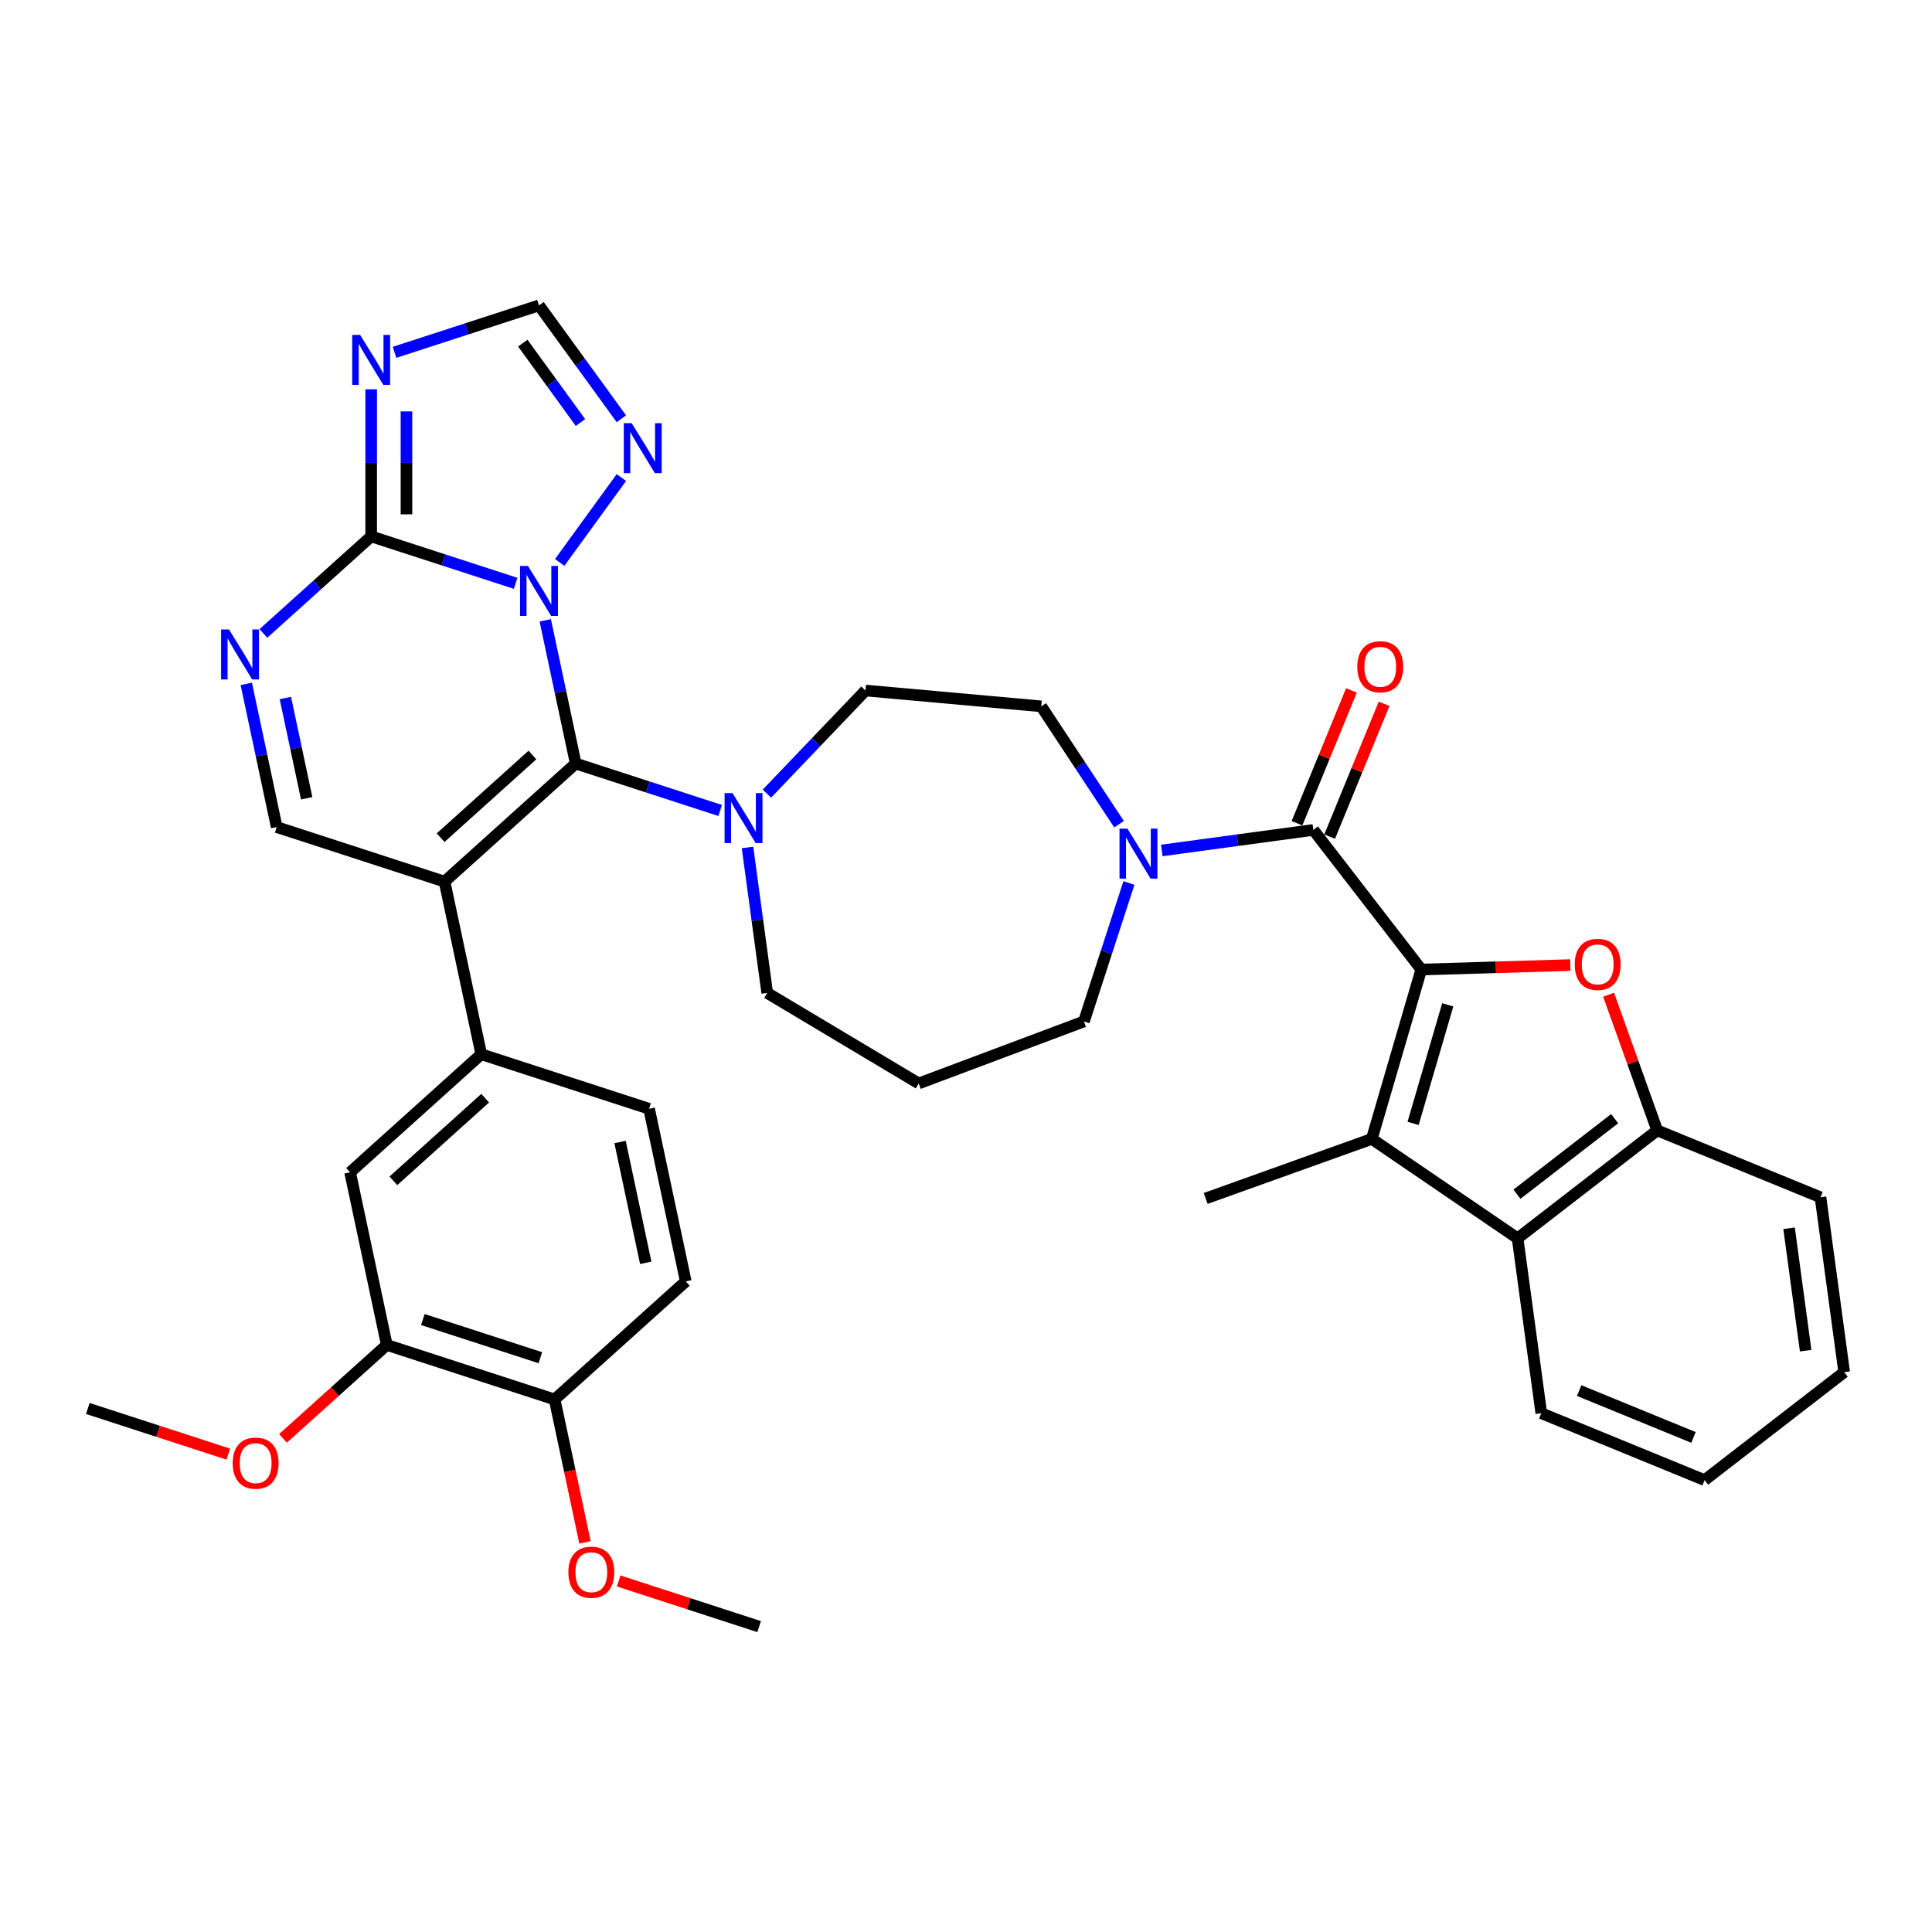 <?xml version='1.0' encoding='iso-8859-1'?>
<svg version='1.1' baseProfile='full'
              xmlns='http://www.w3.org/2000/svg'
                      xmlns:rdkit='http://www.rdkit.org/xml'
                      xmlns:xlink='http://www.w3.org/1999/xlink'
                  xml:space='preserve'
width='1000px' height='1000px' viewBox='0 0 1000 1000'>
<!-- END OF HEADER -->
<rect style='opacity:1.0;fill:#FFFFFF;stroke:none' width='1000' height='1000' x='0' y='0'> </rect>
<path class='bond-0' d='M 584.321,457.048 L 572.68,492.874' style='fill:none;fill-rule:evenodd;stroke:#0000FF;stroke-width:6px;stroke-linecap:butt;stroke-linejoin:miter;stroke-opacity:1' />
<path class='bond-0' d='M 572.68,492.874 L 561.04,528.7' style='fill:none;fill-rule:evenodd;stroke:#000000;stroke-width:6px;stroke-linecap:butt;stroke-linejoin:miter;stroke-opacity:1' />
<path class='bond-1' d='M 601.359,440.192 L 640.569,434.881' style='fill:none;fill-rule:evenodd;stroke:#0000FF;stroke-width:6px;stroke-linecap:butt;stroke-linejoin:miter;stroke-opacity:1' />
<path class='bond-1' d='M 640.569,434.881 L 679.78,429.569' style='fill:none;fill-rule:evenodd;stroke:#000000;stroke-width:6px;stroke-linecap:butt;stroke-linejoin:miter;stroke-opacity:1' />
<path class='bond-2' d='M 579.221,426.613 L 559.083,396.106' style='fill:none;fill-rule:evenodd;stroke:#0000FF;stroke-width:6px;stroke-linecap:butt;stroke-linejoin:miter;stroke-opacity:1' />
<path class='bond-2' d='M 559.083,396.106 L 538.946,365.6' style='fill:none;fill-rule:evenodd;stroke:#000000;stroke-width:6px;stroke-linecap:butt;stroke-linejoin:miter;stroke-opacity:1' />
<path class='bond-3' d='M 688.231,433.033 L 702.32,398.657' style='fill:none;fill-rule:evenodd;stroke:#000000;stroke-width:6px;stroke-linecap:butt;stroke-linejoin:miter;stroke-opacity:1' />
<path class='bond-3' d='M 702.32,398.657 L 716.409,364.281' style='fill:none;fill-rule:evenodd;stroke:#FF0000;stroke-width:6px;stroke-linecap:butt;stroke-linejoin:miter;stroke-opacity:1' />
<path class='bond-3' d='M 671.328,426.105 L 685.417,391.729' style='fill:none;fill-rule:evenodd;stroke:#000000;stroke-width:6px;stroke-linecap:butt;stroke-linejoin:miter;stroke-opacity:1' />
<path class='bond-3' d='M 685.417,391.729 L 699.505,357.353' style='fill:none;fill-rule:evenodd;stroke:#FF0000;stroke-width:6px;stroke-linecap:butt;stroke-linejoin:miter;stroke-opacity:1' />
<path class='bond-4' d='M 679.78,429.569 L 735.655,501.826' style='fill:none;fill-rule:evenodd;stroke:#000000;stroke-width:6px;stroke-linecap:butt;stroke-linejoin:miter;stroke-opacity:1' />
<path class='bond-5' d='M 321.623,216.749 L 300.307,187.409' style='fill:none;fill-rule:evenodd;stroke:#0000FF;stroke-width:6px;stroke-linecap:butt;stroke-linejoin:miter;stroke-opacity:1' />
<path class='bond-5' d='M 300.307,187.409 L 278.99,158.07' style='fill:none;fill-rule:evenodd;stroke:#000000;stroke-width:6px;stroke-linecap:butt;stroke-linejoin:miter;stroke-opacity:1' />
<path class='bond-5' d='M 300.449,218.685 L 285.527,198.147' style='fill:none;fill-rule:evenodd;stroke:#0000FF;stroke-width:6px;stroke-linecap:butt;stroke-linejoin:miter;stroke-opacity:1' />
<path class='bond-5' d='M 285.527,198.147 L 270.606,177.609' style='fill:none;fill-rule:evenodd;stroke:#000000;stroke-width:6px;stroke-linecap:butt;stroke-linejoin:miter;stroke-opacity:1' />
<path class='bond-6' d='M 321.623,247.183 L 289.705,291.115' style='fill:none;fill-rule:evenodd;stroke:#0000FF;stroke-width:6px;stroke-linecap:butt;stroke-linejoin:miter;stroke-opacity:1' />
<path class='bond-7' d='M 278.99,158.07 L 241.602,170.218' style='fill:none;fill-rule:evenodd;stroke:#000000;stroke-width:6px;stroke-linecap:butt;stroke-linejoin:miter;stroke-opacity:1' />
<path class='bond-7' d='M 241.602,170.218 L 204.214,182.366' style='fill:none;fill-rule:evenodd;stroke:#0000FF;stroke-width:6px;stroke-linecap:butt;stroke-linejoin:miter;stroke-opacity:1' />
<path class='bond-8' d='M 192.12,201.513 L 192.12,239.575' style='fill:none;fill-rule:evenodd;stroke:#0000FF;stroke-width:6px;stroke-linecap:butt;stroke-linejoin:miter;stroke-opacity:1' />
<path class='bond-8' d='M 192.12,239.575 L 192.12,277.636' style='fill:none;fill-rule:evenodd;stroke:#000000;stroke-width:6px;stroke-linecap:butt;stroke-linejoin:miter;stroke-opacity:1' />
<path class='bond-8' d='M 210.388,212.932 L 210.388,239.575' style='fill:none;fill-rule:evenodd;stroke:#0000FF;stroke-width:6px;stroke-linecap:butt;stroke-linejoin:miter;stroke-opacity:1' />
<path class='bond-8' d='M 210.388,239.575 L 210.388,266.218' style='fill:none;fill-rule:evenodd;stroke:#000000;stroke-width:6px;stroke-linecap:butt;stroke-linejoin:miter;stroke-opacity:1' />
<path class='bond-9' d='M 192.12,277.636 L 229.508,289.785' style='fill:none;fill-rule:evenodd;stroke:#000000;stroke-width:6px;stroke-linecap:butt;stroke-linejoin:miter;stroke-opacity:1' />
<path class='bond-9' d='M 229.508,289.785 L 266.897,301.933' style='fill:none;fill-rule:evenodd;stroke:#0000FF;stroke-width:6px;stroke-linecap:butt;stroke-linejoin:miter;stroke-opacity:1' />
<path class='bond-10' d='M 192.12,277.636 L 164.227,302.751' style='fill:none;fill-rule:evenodd;stroke:#000000;stroke-width:6px;stroke-linecap:butt;stroke-linejoin:miter;stroke-opacity:1' />
<path class='bond-10' d='M 164.227,302.751 L 136.334,327.866' style='fill:none;fill-rule:evenodd;stroke:#0000FF;stroke-width:6px;stroke-linecap:butt;stroke-linejoin:miter;stroke-opacity:1' />
<path class='bond-11' d='M 282.225,321.08 L 290.103,358.143' style='fill:none;fill-rule:evenodd;stroke:#0000FF;stroke-width:6px;stroke-linecap:butt;stroke-linejoin:miter;stroke-opacity:1' />
<path class='bond-11' d='M 290.103,358.143 L 297.981,395.207' style='fill:none;fill-rule:evenodd;stroke:#000000;stroke-width:6px;stroke-linecap:butt;stroke-linejoin:miter;stroke-opacity:1' />
<path class='bond-12' d='M 127.475,353.973 L 135.354,391.036' style='fill:none;fill-rule:evenodd;stroke:#0000FF;stroke-width:6px;stroke-linecap:butt;stroke-linejoin:miter;stroke-opacity:1' />
<path class='bond-12' d='M 135.354,391.036 L 143.232,428.1' style='fill:none;fill-rule:evenodd;stroke:#000000;stroke-width:6px;stroke-linecap:butt;stroke-linejoin:miter;stroke-opacity:1' />
<path class='bond-12' d='M 147.708,361.294 L 153.222,387.238' style='fill:none;fill-rule:evenodd;stroke:#0000FF;stroke-width:6px;stroke-linecap:butt;stroke-linejoin:miter;stroke-opacity:1' />
<path class='bond-12' d='M 153.222,387.238 L 158.737,413.183' style='fill:none;fill-rule:evenodd;stroke:#000000;stroke-width:6px;stroke-linecap:butt;stroke-linejoin:miter;stroke-opacity:1' />
<path class='bond-13' d='M 143.232,428.1 L 230.102,456.326' style='fill:none;fill-rule:evenodd;stroke:#000000;stroke-width:6px;stroke-linecap:butt;stroke-linejoin:miter;stroke-opacity:1' />
<path class='bond-14' d='M 230.102,456.326 L 297.981,395.207' style='fill:none;fill-rule:evenodd;stroke:#000000;stroke-width:6px;stroke-linecap:butt;stroke-linejoin:miter;stroke-opacity:1' />
<path class='bond-14' d='M 228.06,433.582 L 275.575,390.799' style='fill:none;fill-rule:evenodd;stroke:#000000;stroke-width:6px;stroke-linecap:butt;stroke-linejoin:miter;stroke-opacity:1' />
<path class='bond-15' d='M 230.102,456.326 L 249.093,545.67' style='fill:none;fill-rule:evenodd;stroke:#000000;stroke-width:6px;stroke-linecap:butt;stroke-linejoin:miter;stroke-opacity:1' />
<path class='bond-16' d='M 297.981,395.207 L 335.369,407.355' style='fill:none;fill-rule:evenodd;stroke:#000000;stroke-width:6px;stroke-linecap:butt;stroke-linejoin:miter;stroke-opacity:1' />
<path class='bond-16' d='M 335.369,407.355 L 372.758,419.503' style='fill:none;fill-rule:evenodd;stroke:#0000FF;stroke-width:6px;stroke-linecap:butt;stroke-linejoin:miter;stroke-opacity:1' />
<path class='bond-17' d='M 396.945,410.784 L 422.459,384.098' style='fill:none;fill-rule:evenodd;stroke:#0000FF;stroke-width:6px;stroke-linecap:butt;stroke-linejoin:miter;stroke-opacity:1' />
<path class='bond-17' d='M 422.459,384.098 L 447.973,357.412' style='fill:none;fill-rule:evenodd;stroke:#000000;stroke-width:6px;stroke-linecap:butt;stroke-linejoin:miter;stroke-opacity:1' />
<path class='bond-18' d='M 386.913,438.65 L 392.012,476.298' style='fill:none;fill-rule:evenodd;stroke:#0000FF;stroke-width:6px;stroke-linecap:butt;stroke-linejoin:miter;stroke-opacity:1' />
<path class='bond-18' d='M 392.012,476.298 L 397.112,513.947' style='fill:none;fill-rule:evenodd;stroke:#000000;stroke-width:6px;stroke-linecap:butt;stroke-linejoin:miter;stroke-opacity:1' />
<path class='bond-19' d='M 249.093,545.67 L 181.213,606.789' style='fill:none;fill-rule:evenodd;stroke:#000000;stroke-width:6px;stroke-linecap:butt;stroke-linejoin:miter;stroke-opacity:1' />
<path class='bond-19' d='M 251.134,568.414 L 203.619,611.197' style='fill:none;fill-rule:evenodd;stroke:#000000;stroke-width:6px;stroke-linecap:butt;stroke-linejoin:miter;stroke-opacity:1' />
<path class='bond-20' d='M 249.093,545.67 L 335.963,573.896' style='fill:none;fill-rule:evenodd;stroke:#000000;stroke-width:6px;stroke-linecap:butt;stroke-linejoin:miter;stroke-opacity:1' />
<path class='bond-21' d='M 181.213,606.789 L 200.204,696.134' style='fill:none;fill-rule:evenodd;stroke:#000000;stroke-width:6px;stroke-linecap:butt;stroke-linejoin:miter;stroke-opacity:1' />
<path class='bond-22' d='M 200.204,696.134 L 287.074,724.36' style='fill:none;fill-rule:evenodd;stroke:#000000;stroke-width:6px;stroke-linecap:butt;stroke-linejoin:miter;stroke-opacity:1' />
<path class='bond-22' d='M 218.88,682.994 L 279.689,702.752' style='fill:none;fill-rule:evenodd;stroke:#000000;stroke-width:6px;stroke-linecap:butt;stroke-linejoin:miter;stroke-opacity:1' />
<path class='bond-23' d='M 200.204,696.134 L 173.343,720.319' style='fill:none;fill-rule:evenodd;stroke:#000000;stroke-width:6px;stroke-linecap:butt;stroke-linejoin:miter;stroke-opacity:1' />
<path class='bond-23' d='M 173.343,720.319 L 146.482,744.505' style='fill:none;fill-rule:evenodd;stroke:#FF0000;stroke-width:6px;stroke-linecap:butt;stroke-linejoin:miter;stroke-opacity:1' />
<path class='bond-24' d='M 287.074,724.36 L 354.953,663.241' style='fill:none;fill-rule:evenodd;stroke:#000000;stroke-width:6px;stroke-linecap:butt;stroke-linejoin:miter;stroke-opacity:1' />
<path class='bond-25' d='M 287.074,724.36 L 294.937,761.35' style='fill:none;fill-rule:evenodd;stroke:#000000;stroke-width:6px;stroke-linecap:butt;stroke-linejoin:miter;stroke-opacity:1' />
<path class='bond-25' d='M 294.937,761.35 L 302.799,798.341' style='fill:none;fill-rule:evenodd;stroke:#FF0000;stroke-width:6px;stroke-linecap:butt;stroke-linejoin:miter;stroke-opacity:1' />
<path class='bond-26' d='M 354.953,663.241 L 335.963,573.896' style='fill:none;fill-rule:evenodd;stroke:#000000;stroke-width:6px;stroke-linecap:butt;stroke-linejoin:miter;stroke-opacity:1' />
<path class='bond-26' d='M 334.236,653.637 L 320.942,591.096' style='fill:none;fill-rule:evenodd;stroke:#000000;stroke-width:6px;stroke-linecap:butt;stroke-linejoin:miter;stroke-opacity:1' />
<path class='bond-27' d='M 118.167,752.652 L 81.811,740.84' style='fill:none;fill-rule:evenodd;stroke:#FF0000;stroke-width:6px;stroke-linecap:butt;stroke-linejoin:miter;stroke-opacity:1' />
<path class='bond-27' d='M 81.811,740.84 L 45.455,729.027' style='fill:none;fill-rule:evenodd;stroke:#000000;stroke-width:6px;stroke-linecap:butt;stroke-linejoin:miter;stroke-opacity:1' />
<path class='bond-28' d='M 320.223,818.304 L 356.579,830.117' style='fill:none;fill-rule:evenodd;stroke:#FF0000;stroke-width:6px;stroke-linecap:butt;stroke-linejoin:miter;stroke-opacity:1' />
<path class='bond-28' d='M 356.579,830.117 L 392.935,841.93' style='fill:none;fill-rule:evenodd;stroke:#000000;stroke-width:6px;stroke-linecap:butt;stroke-linejoin:miter;stroke-opacity:1' />
<path class='bond-29' d='M 447.973,357.412 L 538.946,365.6' style='fill:none;fill-rule:evenodd;stroke:#000000;stroke-width:6px;stroke-linecap:butt;stroke-linejoin:miter;stroke-opacity:1' />
<path class='bond-30' d='M 397.112,513.947 L 475.523,560.795' style='fill:none;fill-rule:evenodd;stroke:#000000;stroke-width:6px;stroke-linecap:butt;stroke-linejoin:miter;stroke-opacity:1' />
<path class='bond-31' d='M 475.523,560.795 L 561.04,528.7' style='fill:none;fill-rule:evenodd;stroke:#000000;stroke-width:6px;stroke-linecap:butt;stroke-linejoin:miter;stroke-opacity:1' />
<path class='bond-32' d='M 785.51,640.956 L 857.767,585.081' style='fill:none;fill-rule:evenodd;stroke:#000000;stroke-width:6px;stroke-linecap:butt;stroke-linejoin:miter;stroke-opacity:1' />
<path class='bond-32' d='M 785.173,618.123 L 835.753,579.011' style='fill:none;fill-rule:evenodd;stroke:#000000;stroke-width:6px;stroke-linecap:butt;stroke-linejoin:miter;stroke-opacity:1' />
<path class='bond-33' d='M 785.51,640.956 L 710.04,589.502' style='fill:none;fill-rule:evenodd;stroke:#000000;stroke-width:6px;stroke-linecap:butt;stroke-linejoin:miter;stroke-opacity:1' />
<path class='bond-34' d='M 785.51,640.956 L 797.771,731.47' style='fill:none;fill-rule:evenodd;stroke:#000000;stroke-width:6px;stroke-linecap:butt;stroke-linejoin:miter;stroke-opacity:1' />
<path class='bond-35' d='M 857.767,585.081 L 845.185,549.97' style='fill:none;fill-rule:evenodd;stroke:#000000;stroke-width:6px;stroke-linecap:butt;stroke-linejoin:miter;stroke-opacity:1' />
<path class='bond-35' d='M 845.185,549.97 L 832.604,514.859' style='fill:none;fill-rule:evenodd;stroke:#FF0000;stroke-width:6px;stroke-linecap:butt;stroke-linejoin:miter;stroke-opacity:1' />
<path class='bond-36' d='M 857.767,585.081 L 942.284,619.719' style='fill:none;fill-rule:evenodd;stroke:#000000;stroke-width:6px;stroke-linecap:butt;stroke-linejoin:miter;stroke-opacity:1' />
<path class='bond-37' d='M 710.04,589.502 L 735.655,501.826' style='fill:none;fill-rule:evenodd;stroke:#000000;stroke-width:6px;stroke-linecap:butt;stroke-linejoin:miter;stroke-opacity:1' />
<path class='bond-37' d='M 731.418,581.473 L 749.348,520.101' style='fill:none;fill-rule:evenodd;stroke:#000000;stroke-width:6px;stroke-linecap:butt;stroke-linejoin:miter;stroke-opacity:1' />
<path class='bond-38' d='M 710.04,589.502 L 624.054,620.314' style='fill:none;fill-rule:evenodd;stroke:#000000;stroke-width:6px;stroke-linecap:butt;stroke-linejoin:miter;stroke-opacity:1' />
<path class='bond-39' d='M 797.771,731.47 L 882.289,766.109' style='fill:none;fill-rule:evenodd;stroke:#000000;stroke-width:6px;stroke-linecap:butt;stroke-linejoin:miter;stroke-opacity:1' />
<path class='bond-39' d='M 817.376,719.762 L 876.539,744.009' style='fill:none;fill-rule:evenodd;stroke:#000000;stroke-width:6px;stroke-linecap:butt;stroke-linejoin:miter;stroke-opacity:1' />
<path class='bond-40' d='M 812.797,499.518 L 774.226,500.672' style='fill:none;fill-rule:evenodd;stroke:#FF0000;stroke-width:6px;stroke-linecap:butt;stroke-linejoin:miter;stroke-opacity:1' />
<path class='bond-40' d='M 774.226,500.672 L 735.655,501.826' style='fill:none;fill-rule:evenodd;stroke:#000000;stroke-width:6px;stroke-linecap:butt;stroke-linejoin:miter;stroke-opacity:1' />
<path class='bond-41' d='M 942.284,619.719 L 954.545,710.233' style='fill:none;fill-rule:evenodd;stroke:#000000;stroke-width:6px;stroke-linecap:butt;stroke-linejoin:miter;stroke-opacity:1' />
<path class='bond-41' d='M 926.021,635.749 L 934.604,699.108' style='fill:none;fill-rule:evenodd;stroke:#000000;stroke-width:6px;stroke-linecap:butt;stroke-linejoin:miter;stroke-opacity:1' />
<path class='bond-42' d='M 882.289,766.109 L 954.545,710.233' style='fill:none;fill-rule:evenodd;stroke:#000000;stroke-width:6px;stroke-linecap:butt;stroke-linejoin:miter;stroke-opacity:1' />
<path  class='atom-0' d='M 583.548 428.896
L 592.024 442.598
Q 592.864 443.949, 594.216 446.397
Q 595.568 448.845, 595.641 448.991
L 595.641 428.896
L 599.076 428.896
L 599.076 454.764
L 595.532 454.764
L 586.434 439.784
Q 585.374 438.031, 584.242 436.021
Q 583.146 434.012, 582.817 433.39
L 582.817 454.764
L 579.456 454.764
L 579.456 428.896
L 583.548 428.896
' fill='#0000FF'/>
<path  class='atom-2' d='M 702.544 345.125
Q 702.544 338.913, 705.613 335.442
Q 708.682 331.971, 714.418 331.971
Q 720.154 331.971, 723.224 335.442
Q 726.293 338.913, 726.293 345.125
Q 726.293 351.409, 723.187 354.989
Q 720.081 358.533, 714.418 358.533
Q 708.719 358.533, 705.613 354.989
Q 702.544 351.445, 702.544 345.125
M 714.418 355.61
Q 718.364 355.61, 720.483 352.98
Q 722.639 350.313, 722.639 345.125
Q 722.639 340.046, 720.483 337.488
Q 718.364 334.894, 714.418 334.894
Q 710.472 334.894, 708.317 337.452
Q 706.198 340.009, 706.198 345.125
Q 706.198 350.349, 708.317 352.98
Q 710.472 355.61, 714.418 355.61
' fill='#FF0000'/>
<path  class='atom-3' d='M 326.961 219.032
L 335.437 232.733
Q 336.278 234.085, 337.63 236.533
Q 338.982 238.981, 339.055 239.127
L 339.055 219.032
L 342.489 219.032
L 342.489 244.9
L 338.945 244.9
L 329.847 229.92
Q 328.788 228.166, 327.655 226.157
Q 326.559 224.147, 326.23 223.526
L 326.23 244.9
L 322.869 244.9
L 322.869 219.032
L 326.961 219.032
' fill='#0000FF'/>
<path  class='atom-5' d='M 186.402 173.362
L 194.879 187.063
Q 195.719 188.415, 197.071 190.863
Q 198.423 193.311, 198.496 193.457
L 198.496 173.362
L 201.93 173.362
L 201.93 199.23
L 198.386 199.23
L 189.289 184.25
Q 188.229 182.496, 187.096 180.486
Q 186 178.477, 185.672 177.856
L 185.672 199.23
L 182.31 199.23
L 182.31 173.362
L 186.402 173.362
' fill='#0000FF'/>
<path  class='atom-7' d='M 273.272 292.928
L 281.749 306.629
Q 282.589 307.981, 283.941 310.429
Q 285.293 312.877, 285.366 313.023
L 285.366 292.928
L 288.8 292.928
L 288.8 318.796
L 285.256 318.796
L 276.159 303.816
Q 275.099 302.062, 273.967 300.053
Q 272.87 298.043, 272.542 297.422
L 272.542 318.796
L 269.18 318.796
L 269.18 292.928
L 273.272 292.928
' fill='#0000FF'/>
<path  class='atom-8' d='M 118.523 325.821
L 126.999 339.522
Q 127.84 340.874, 129.192 343.322
Q 130.543 345.77, 130.616 345.916
L 130.616 325.821
L 134.051 325.821
L 134.051 351.689
L 130.507 351.689
L 121.409 336.709
Q 120.35 334.955, 119.217 332.946
Q 118.121 330.936, 117.792 330.315
L 117.792 351.689
L 114.431 351.689
L 114.431 325.821
L 118.523 325.821
' fill='#0000FF'/>
<path  class='atom-12' d='M 379.133 410.499
L 387.61 424.2
Q 388.45 425.552, 389.802 428
Q 391.154 430.448, 391.227 430.594
L 391.227 410.499
L 394.661 410.499
L 394.661 436.367
L 391.117 436.367
L 382.02 421.387
Q 380.96 419.633, 379.827 417.623
Q 378.731 415.614, 378.403 414.993
L 378.403 436.367
L 375.041 436.367
L 375.041 410.499
L 379.133 410.499
' fill='#0000FF'/>
<path  class='atom-19' d='M 120.45 757.326
Q 120.45 751.115, 123.519 747.644
Q 126.588 744.173, 132.325 744.173
Q 138.061 744.173, 141.13 747.644
Q 144.199 751.115, 144.199 757.326
Q 144.199 763.61, 141.093 767.19
Q 137.988 770.735, 132.325 770.735
Q 126.625 770.735, 123.519 767.19
Q 120.45 763.646, 120.45 757.326
M 132.325 767.812
Q 136.271 767.812, 138.39 765.181
Q 140.545 762.514, 140.545 757.326
Q 140.545 752.247, 138.39 749.69
Q 136.271 747.096, 132.325 747.096
Q 128.379 747.096, 126.223 749.653
Q 124.104 752.211, 124.104 757.326
Q 124.104 762.55, 126.223 765.181
Q 128.379 767.812, 132.325 767.812
' fill='#FF0000'/>
<path  class='atom-20' d='M 294.191 813.777
Q 294.191 807.566, 297.26 804.095
Q 300.329 800.624, 306.065 800.624
Q 311.801 800.624, 314.87 804.095
Q 317.939 807.566, 317.939 813.777
Q 317.939 820.062, 314.834 823.642
Q 311.728 827.186, 306.065 827.186
Q 300.365 827.186, 297.26 823.642
Q 294.191 820.098, 294.191 813.777
M 306.065 824.263
Q 310.011 824.263, 312.13 821.633
Q 314.286 818.965, 314.286 813.777
Q 314.286 808.699, 312.13 806.141
Q 310.011 803.547, 306.065 803.547
Q 302.119 803.547, 299.963 806.105
Q 297.844 808.662, 297.844 813.777
Q 297.844 819.002, 299.963 821.633
Q 302.119 824.263, 306.065 824.263
' fill='#FF0000'/>
<path  class='atom-32' d='M 815.08 499.167
Q 815.08 492.956, 818.149 489.485
Q 821.218 486.014, 826.955 486.014
Q 832.691 486.014, 835.76 489.485
Q 838.829 492.956, 838.829 499.167
Q 838.829 505.451, 835.723 509.032
Q 832.618 512.576, 826.955 512.576
Q 821.255 512.576, 818.149 509.032
Q 815.08 505.488, 815.08 499.167
M 826.955 509.653
Q 830.901 509.653, 833.02 507.022
Q 835.175 504.355, 835.175 499.167
Q 835.175 494.088, 833.02 491.531
Q 830.901 488.937, 826.955 488.937
Q 823.009 488.937, 820.853 491.494
Q 818.734 494.052, 818.734 499.167
Q 818.734 504.392, 820.853 507.022
Q 823.009 509.653, 826.955 509.653
' fill='#FF0000'/>
</svg>

